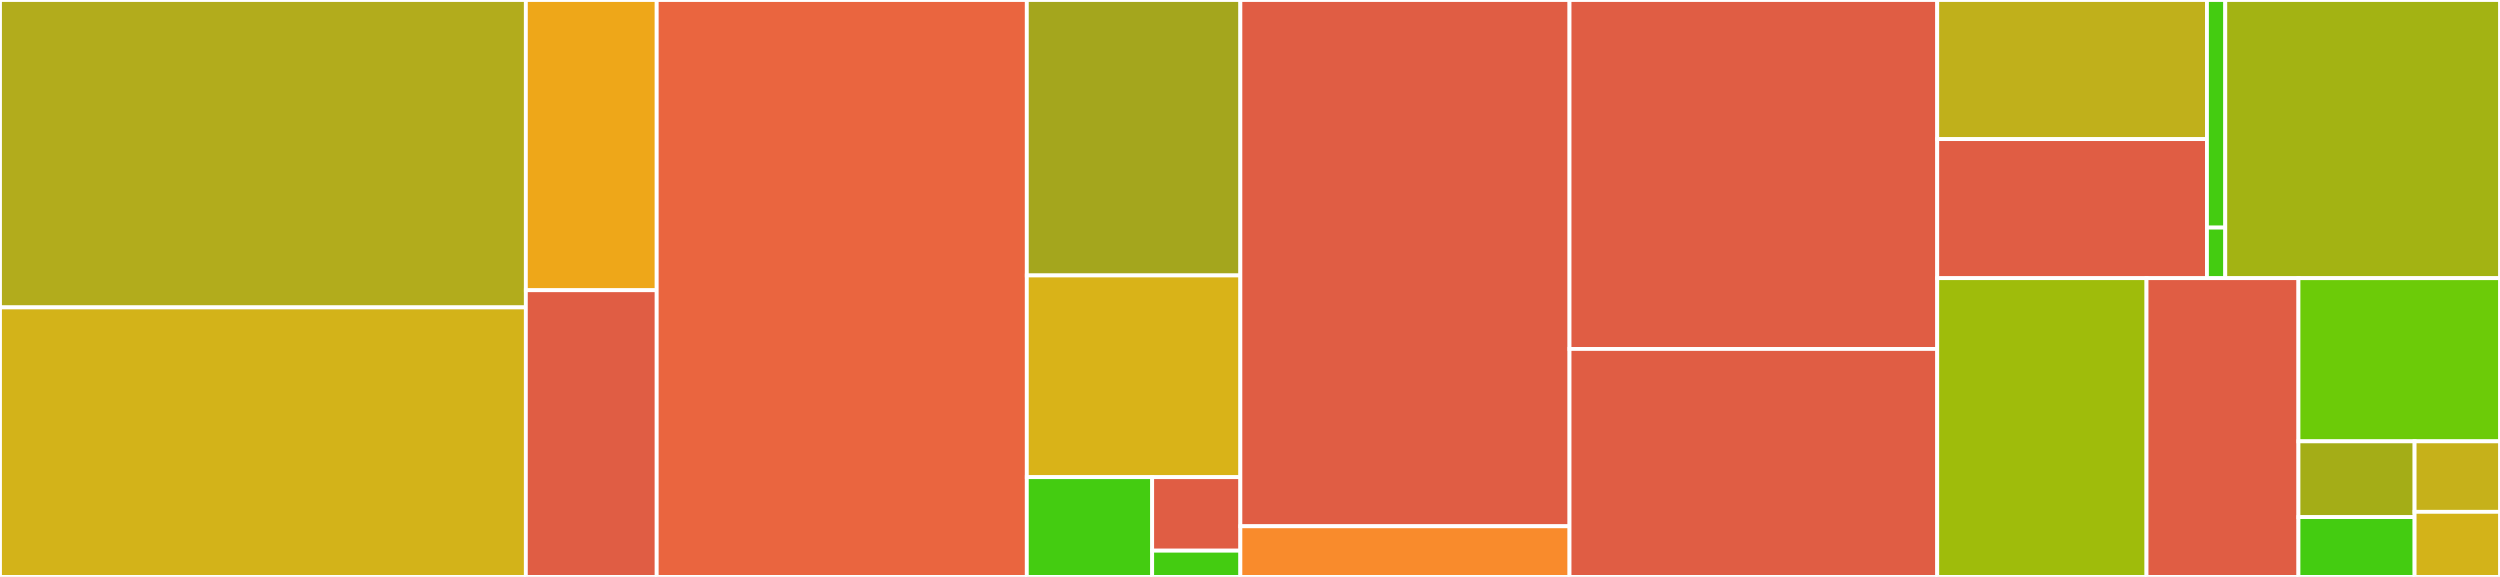 <svg baseProfile="full" width="650" height="150" viewBox="0 0 650 150" version="1.1"
xmlns="http://www.w3.org/2000/svg" xmlns:ev="http://www.w3.org/2001/xml-events"
xmlns:xlink="http://www.w3.org/1999/xlink">

<rect x="0" y="0" width="650" height="150" fill="#333333" stroke="none"/>

<style>rect.s{mask:url(#mask);}</style>
<defs>
  <pattern id="white" width="4" height="4" patternUnits="userSpaceOnUse" patternTransform="rotate(45)">
    <rect width="2" height="2" transform="translate(0,0)" fill="white"></rect>
  </pattern>
  <mask id="mask">
    <rect x="0" y="0" width="100%" height="100%" fill="url(#white)"></rect>
  </mask>
</defs>

<rect x="0" y="0" width="136.721" height="79.924" fill="#b2ac1c" stroke="white" stroke-width="1" class=" tooltipped" data-content="objectdictionary/eds.py"><title>objectdictionary/eds.py</title></rect>
<rect x="0" y="79.924" width="136.721" height="70.076" fill="#d3b319" stroke="white" stroke-width="1" class=" tooltipped" data-content="objectdictionary/__init__.py"><title>objectdictionary/__init__.py</title></rect>
<rect x="136.721" y="0" width="34.024" height="75.46" fill="#eea719" stroke="white" stroke-width="1" class=" tooltipped" data-content="objectdictionary/datatypes.py"><title>objectdictionary/datatypes.py</title></rect>
<rect x="136.721" y="75.46" width="34.024" height="74.54" fill="#e05d44" stroke="white" stroke-width="1" class=" tooltipped" data-content="objectdictionary/epf.py"><title>objectdictionary/epf.py</title></rect>
<rect x="170.745" y="0" width="96.227" height="150.0" fill="#ea653f" stroke="white" stroke-width="1" class=" tooltipped" data-content="sdo/client.py"><title>sdo/client.py</title></rect>
<rect x="266.972" y="0" width="55.523" height="71.617" fill="#a4a61d" stroke="white" stroke-width="1" class=" tooltipped" data-content="sdo/server.py"><title>sdo/server.py</title></rect>
<rect x="266.972" y="71.617" width="55.523" height="52.444" fill="#d9b318" stroke="white" stroke-width="1" class=" tooltipped" data-content="sdo/base.py"><title>sdo/base.py</title></rect>
<rect x="266.972" y="124.06" width="32.59" height="25.94" fill="#4c1" stroke="white" stroke-width="1" class=" tooltipped" data-content="sdo/constants.py"><title>sdo/constants.py</title></rect>
<rect x="299.562" y="124.06" width="22.934" height="19.114" fill="#e05d44" stroke="white" stroke-width="1" class=" tooltipped" data-content="sdo/exceptions.py"><title>sdo/exceptions.py</title></rect>
<rect x="299.562" y="143.174" width="22.934" height="6.826" fill="#4c1" stroke="white" stroke-width="1" class=" tooltipped" data-content="sdo/__init__.py"><title>sdo/__init__.py</title></rect>
<rect x="322.495" y="0" width="85.581" height="136.829" fill="#e05d44" stroke="white" stroke-width="1" class=" tooltipped" data-content="pdo/base.py"><title>pdo/base.py</title></rect>
<rect x="322.495" y="136.829" width="85.581" height="13.171" fill="#f98b2c" stroke="white" stroke-width="1" class=" tooltipped" data-content="pdo/__init__.py"><title>pdo/__init__.py</title></rect>
<rect x="408.076" y="0" width="95.601" height="90.721" fill="#e05d44" stroke="white" stroke-width="1" class=" tooltipped" data-content="profiles/p402.py"><title>profiles/p402.py</title></rect>
<rect x="408.076" y="90.721" width="95.601" height="59.279" fill="#e05d44" stroke="white" stroke-width="1" class=" tooltipped" data-content="lss.py"><title>lss.py</title></rect>
<rect x="503.677" y="0" width="70.131" height="36.163" fill="#c0b01b" stroke="white" stroke-width="1" class=" tooltipped" data-content="node/local.py"><title>node/local.py</title></rect>
<rect x="503.677" y="36.163" width="70.131" height="36.163" fill="#e05d44" stroke="white" stroke-width="1" class=" tooltipped" data-content="node/remote.py"><title>node/remote.py</title></rect>
<rect x="573.808" y="0" width="4.762" height="59.175" fill="#4c1" stroke="white" stroke-width="1" class=" tooltipped" data-content="node/base.py"><title>node/base.py</title></rect>
<rect x="573.808" y="59.175" width="4.762" height="13.15" fill="#4c1" stroke="white" stroke-width="1" class=" tooltipped" data-content="node/__init__.py"><title>node/__init__.py</title></rect>
<rect x="578.57" y="0" width="71.43" height="72.325" fill="#a3b313" stroke="white" stroke-width="1" class=" tooltipped" data-content="network.py"><title>network.py</title></rect>
<rect x="503.677" y="72.325" width="54.418" height="77.675" fill="#9fbc0b" stroke="white" stroke-width="1" class=" tooltipped" data-content="nmt.py"><title>nmt.py</title></rect>
<rect x="558.095" y="72.325" width="39.503" height="77.675" fill="#e05d44" stroke="white" stroke-width="1" class=" tooltipped" data-content="variable.py"><title>variable.py</title></rect>
<rect x="597.598" y="72.325" width="52.402" height="42.422" fill="#6ccb08" stroke="white" stroke-width="1" class=" tooltipped" data-content="emcy.py"><title>emcy.py</title></rect>
<rect x="597.598" y="114.748" width="30.198" height="19.7" fill="#a4ad17" stroke="white" stroke-width="1" class=" tooltipped" data-content="sync.py"><title>sync.py</title></rect>
<rect x="597.598" y="134.447" width="30.198" height="15.553" fill="#4c1" stroke="white" stroke-width="1" class=" tooltipped" data-content="timestamp.py"><title>timestamp.py</title></rect>
<rect x="627.796" y="114.748" width="22.204" height="18.331" fill="#c6b11a" stroke="white" stroke-width="1" class=" tooltipped" data-content="utils.py"><title>utils.py</title></rect>
<rect x="627.796" y="133.079" width="22.204" height="16.921" fill="#d3b319" stroke="white" stroke-width="1" class=" tooltipped" data-content="__init__.py"><title>__init__.py</title></rect>
</svg>